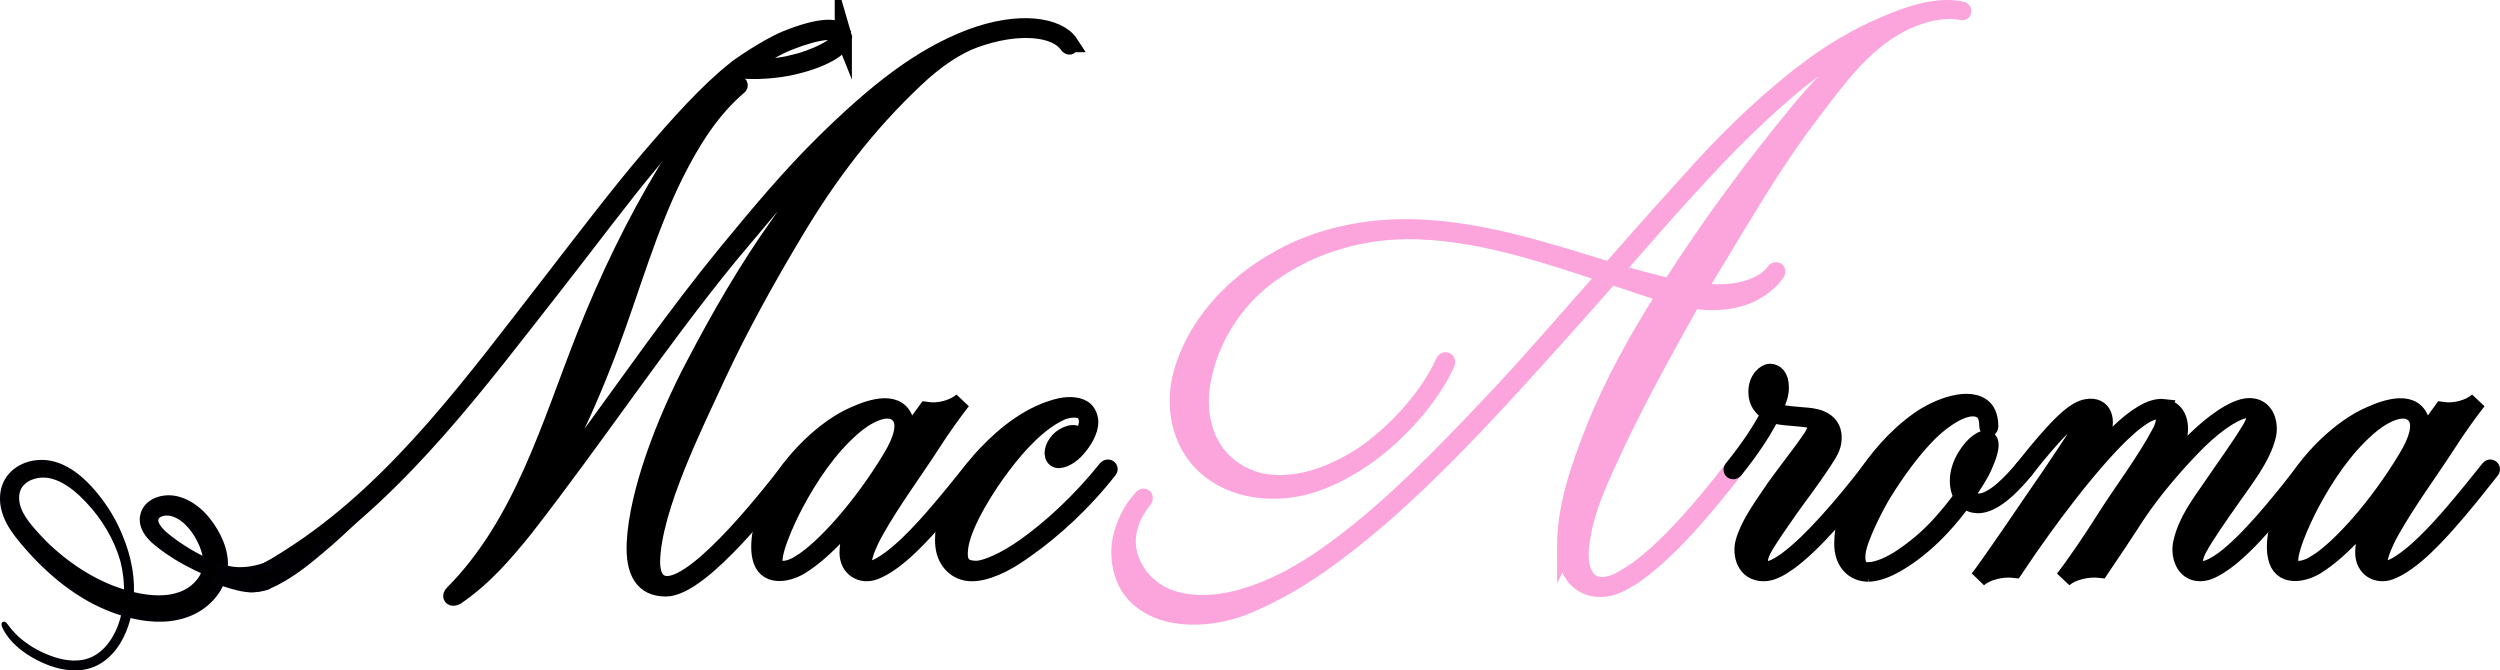<?xml version="1.0" encoding="UTF-8"?> <svg xmlns="http://www.w3.org/2000/svg" id="Layer_1" viewBox="0 0 1019.498 273.413"><path d="M343.901,14.28c-1.557-3.891-9.339-3.891-23.346,1.751-8.755,3.696-20.437,12.048-20.234,12.062-11.478,8.949-23.929,22.957-35.408,36.38-12.451,14.591-26.069,32.49-40.661,51.362-30.155,38.715-60.699,81.127-101.944,108.753-6.122,4.082-12.358,7.973-18.85,11.209.549.488,13.749-5.635,19.823-9.847,41.05-28.599,71.789-70.232,102.333-109.143,14.786-18.871,28.016-36.77,40.273-51.362,11.478-13.812,23.346-26.653,36.186-36.964,5.253.583,14.397.194,21.595-1.557,14.008-3.307,21.4-8.754,20.233-12.646ZM323.279,25.953c-6.809,1.556-13.813,1.945-20.039,1.361,7.393-4.669,13.035-8.171,18.482-10.311,11.868-4.669,19.65-5.447,21.012-2.335,1.167,3.891-11.09,9.339-19.455,11.284Z" style="stroke:#000; stroke-miterlimit:10; stroke-width:7px;"></path><path d="M436.312,17.781c-4.669-7.198-20.622-9.922-40.661-2.335-20.428,7.783-38.521,22.179-59.338,42.607-14.397,14.201-26.848,29.182-39.688,44.746-21.206,25.875-39.883,52.917-59.532,79.765-11.673,16.147-23.346,32.49-37.159,46.886,22.179-25.68,36.965-57.003,48.832-88.52,8.754-23.347,15.369-47.47,26.458-69.843,6.615-13.23,14.591-26.265,26.07-35.992.194-.194.194-.389,0-.583-.194-.389-.389-.389-.583-.194-11.09,9.922-21.012,22.373-28.794,35.019-13.035,21.595-23.93,44.163-33.268,67.703-14.397,36.381-25.486,76.458-53.891,105.057-.972.973-.583,1.946,1.168,1.168,11.672-7.976,20.039-17.898,28.209-28.015,29.377-37.743,54.474-75.875,83.461-111.283,12.841-15.175,25.487-30.933,39.688-44.941,15.954-15.564,27.626-25.291,44.552-35.797-25.097,18.871-45.913,41.827-64.006,68.092-13.036,18.287-24.124,37.548-34.63,57.587-12.451,23.54-23.152,52.334-24.124,72.372-.583,12.062,3.307,18.482,12.451,18.482,14.98,0,45.33-40.077,51.556-48.054.389-.583-.194-1.167-.779-.583-6.809,8.754-36.575,47.276-50.194,47.276-4.475,0-6.42-3.697-6.42-9.339.389-21.79,17.898-56.614,26.653-75.68,9.339-20.039,20.039-39.299,31.323-58.171,14.202-23.929,29.961-44.551,49.61-63.034,7.976-7.587,16.536-13.424,24.124-16.147,17.705-6.421,33.269-4.864,38.132,2.335.583.778,1.167.389.778-.584Z" style="stroke:#000; stroke-miterlimit:10; stroke-width:7px;"></path><path d="M370.367,221.864c8.561-8.171,17.898-19.844,26.654-30.739.389-.583,1.167,0,.778.583-8.754,11.09-18.093,22.762-26.653,30.934-5.058,4.864-10.312,8.754-14.591,10.311-5.253,1.946-10.701-1.168-10.701-7.587,0-8.561,5.254-17.509,9.533-24.513-7.198,10.117-18.287,23.346-28.987,29.961-5.448,3.307-14.397,4.864-16.148-3.697-1.556-7.003,1.751-17.509,3.697-21.983,6.225-14.98,20.622-28.988,32.295-34.824,5.253-2.529,17.315-7.977,21.789-.973,2.919,4.475.584,10.117-1.556,14.397,3.696-5.447,7.393-11.089,11.283-16.343,5.058.779,11.09-.778,14.591-3.89-2.918,3.696-8.171,10.894-12.257,17.315-7.393,11.478-16.147,23.151-23.151,35.602-1.362,2.335-9.922,18.287-.778,15.564,3.502-.972,9.143-5.253,14.201-10.117ZM326.205,229.841c9.922-6.032,25.486-23.541,37.158-42.996,4.669-7.587,6.032-13.618,3.891-16.926-4.669-6.614-15.369.39-19.844,4.475-9.533,8.366-17.12,19.65-23.151,30.934-3.697,7.003-10.505,21.789-8.171,25.486,1.556,2.529,6.42,1.361,10.117-.972Z" style="stroke:#000; stroke-miterlimit:10; stroke-width:7px;"></path><path d="M384.96,222.837c-.778-6.809,1.362-13.813,4.086-19.066,3.502-6.809,7.976-13.229,13.229-18.676,7.976-8.366,18.287-16.537,30.155-19.261,3.697-.779,8.172-.583,10.311,1.751,1.168,1.361,1.946,3.502,1.557,5.836-.583,3.89-3.696,8.171-6.031,10.505-2.529,2.529-6.226,4.28-7.783,3.113-1.75-1.361-1.167-4.669,1.362-7.393,1.946-2.139,7.004-4.474,8.171-1.167,1.751-1.168,2.918-3.113,3.308-5.058.389-1.946,0-4.086-1.168-5.253-1.751-1.946-6.225-1.557-9.144-.389-8.949,3.89-17.704,13.229-24.512,22.373-5.643,7.393-15.759,22.957-17.12,32.879-.779,5.836.389,9.143,6.809,9.143,3.891,0,12.062-3.696,19.455-8.949,10.505-7.393,22.568-18.287,33.658-32.101.583-.583,1.361,0,.778.583-10.505,13.425-22.762,24.513-33.851,32.295-8.755,6.421-16.343,9.533-21.984,9.533-6.032,0-10.506-4.475-11.284-10.7Z" style="stroke:#000; stroke-miterlimit:10; stroke-width:7px;"></path><path d="M638.459,223.032c0-16.343,5.447-31.906,11.479-47.276,7.587-19.261,18.287-38.327,29.572-56.031-7.587-1.945-15.175-5.058-22.762-7.198-13.425,15.37-27.627,31.128-41.828,46.692-18.677,20.233-38.327,40.661-59.532,57.976-14.591,11.868-28.794,21.984-46.303,29.377-14.397,6.226-34.824,7.393-45.719-3.696-5.836-5.643-7.587-15.175-6.226-22.568,1.362-6.615,4.086-12.257,8.755-17.315.583-.583.972,0,.583.583-4.086,5.058-6.809,10.894-6.809,17.315,0,6.615,3.502,13.424,8.366,17.704,10.311,9.533,27.237,8.755,40.077,4.669,17.509-5.253,32.684-15.953,46.692-27.237,20.622-16.732,40.661-37.937,59.142-57.587,14.202-15.369,27.82-31.323,41.439-46.498-26.265-8.56-53.696-18.093-82.1-17.898-18.287.194-36.77,5.447-52.139,15.564-15.953,10.117-27.626,27.237-30.933,45.914-1.946,10.7-.194,22.957,7.393,31.322,5.447,6.032,13.424,9.922,21.789,10.311,13.036.779,25.876-4.668,36.381-11.478,14.202-9.728,27.043-24.513,33.073-37.937.389-.973,1.362-.779.973.389-6.032,13.424-19.261,28.598-33.463,38.52-10.7,7.198-23.346,13.425-37.159,13.229-9.338,0-18.482-2.529-25.875-8.365-11.284-8.754-14.98-24.124-11.673-37.743,5.058-20.428,20.622-37.159,38.327-47.276,16.147-9.533,34.824-13.618,53.306-13.618,28.404,0,56.614,9.338,83.267,17.509,12.062-13.813,25.487-28.794,37.159-41.634,13.813-15.175,30.155-30.544,46.109-42.217,8.754-6.226,17.704-11.673,29.183-16.537,9.143-3.89,21.205-8.171,31.127-5.836.389.194.389.583.194.583-8.949-1.751-18.676,1.362-26.264,5.447-14.98,8.172-25.292,22.568-36.187,36.965-16.732,21.984-31.127,47.859-45.913,71.789,5.447.583,11.867.778,16.925-.194,6.809-1.362,12.257-4.086,14.98-8.171.39-.39.973-.194.584.583-2.919,4.475-9.533,8.949-14.98,10.311-6.226,1.751-12.646,1.946-19.261.778-10.7,19.066-21.401,38.327-30.739,57.977-6.615,14.396-13.425,27.626-14.98,42.995-.779,7.782,1.556,15.564,8.56,15.564,4.864,0,7.976-2.14,12.062-4.669,13.813-8.754,30.544-28.793,41.439-42.995.583-.583,1.167,0,.778.583-11.284,14.397-27.043,33.658-42.023,43.58-4.086,2.529-7.976,4.669-12.646,4.669-9.728,0-14.202-8.172-14.202-16.926ZM741.181,27.12c-14.59,10.311-32.879,28.015-46.497,42.801-11.673,12.451-24.708,27.432-36.576,41.05l.389.194c7.587,1.946,15.175,4.28,22.762,5.836,15.954-25.097,34.435-49.999,53.113-72.567,10.894-13.035,25.097-26.848,35.019-33.073-10.117,4.475-17.509,8.171-28.21,15.758Z" style="fill:#fca4dc; stroke:#fca4dc; stroke-miterlimit:10; stroke-width:7px;"></path><path d="M737.683,170.892c-7.393-.973-12.257-.778-15.176-2.14-4.474,9.533-12.84,20.039-15.175,22.957-.583.583-1.361,0-.778-.583,2.335-2.918,10.7-13.424,15.175-22.762-3.307-1.946-5.253-4.475-5.253-8.561,0-5.447,3.696-7.976,5.253-7.976,2.14,0,4.28,1.557,4.28,6.226,0,2.724-.779,5.058-2.724,8.949,1.556,2.335,11.283,2.335,15.369,2.918,5.253.779,9.728,3.502,8.754,10.312-.389,2.918-2.335,5.642-5.447,10.311-3.89,5.836-8.56,11.868-12.257,17.12-2.918,4.279-8.56,12.061-10.894,16.536s-1.362,7.782.583,8.172c2.335.583,6.421-1.751,9.533-4.086,9.728-7.198,22.373-21.79,34.241-37.159.583-.778,1.361-.194.778.583-11.868,15.369-24.513,30.155-34.435,37.354-3.307,2.335-6.809,4.475-10.311,4.475-7.587,0-9.339-7.587-7.976-12.451,1.751-6.421,6.615-13.424,10.311-18.872,5.447-8.171,11.284-14.98,17.12-23.54,3.502-5.253,1.751-7.393-.972-7.782Z" style="stroke:#000; stroke-miterlimit:10; stroke-width:7px;"></path><path d="M762.003,233.732c-6.421,0-10.506-4.864-10.506-11.868,0-7.976,2.335-16.342,7.782-25.097,6.032-9.728,14.008-18.871,23.347-25.486,7.782-5.447,20.816-10.311,26.458-4.669,1.557,1.557,2.335,4.28,2.335,7.198,0,.972-.778.778-.778,0,0-2.724-.583-5.253-2.335-6.421-6.615-4.474-18.871,5.837-23.735,11.284-5.837,6.225-11.673,14.397-16.148,21.595-3.113,4.864-8.56,15.564-10.505,22.179-1.168,4.085-1.557,10.505,3.89,10.311,3.891,0,9.144-2.335,13.813-5.447,5.447-3.697,10.894-8.172,15.758-13.619,3.114-3.502,6.226-7.198,8.95-11.089-2.14-3.502-2.724-9.533,1.167-16.148,3.502-5.836,7.587-8.171,9.144-7.198,2.14,1.362,0,7.004-1.557,10.505-1.75,4.086-4.474,7.977-6.809,11.479.194,1.362,1.556,3.307,4.279,3.502,6.226.39,14.397-8.754,18.483-13.618.389-.389,1.167.194.778.583-9.728,11.868-16.147,14.591-20.233,14.008-1.946-.194-3.696-1.362-4.475-2.335-2.724,3.89-6.225,8.171-9.339,11.478-4.668,5.059-10.505,10.117-16.147,13.619-4.864,3.113-9.339,5.058-13.618,5.253Z" style="stroke:#000; stroke-miterlimit:10; stroke-width:7px;"></path><path d="M882.43,166.223c6.031.778,7.198,7.393,5.836,12.451-2.139,7.587-5.642,13.424-9.532,19.65,5.836-7.587,11.478-14.008,16.925-19.261,6.421-6.225,15.37-13.035,21.401-13.229,7.004-.194,8.754,7.004,7.587,11.868-2.335,9.338-9.533,18.093-15.175,26.264-4.475,6.421-9.728,13.813-12.84,19.455-1.557,2.724-3.697,8.95,1.167,8.95,2.529,0,6.032-1.946,8.95-4.086,9.728-7.198,21.79-21.79,33.657-37.159.584-.778,1.362-.194.779.583-11.868,15.369-23.93,30.155-33.852,37.354-3.307,2.335-6.809,4.475-10.117,4.475-6.809,0-8.755-7.587-7.393-12.646,1.946-8.365,7.198-15.369,12.062-22.373,5.253-7.782,10.894-15.369,15.758-23.346,1.362-2.335,4.475-7.977-.778-8.172-4.086-.194-12.062,4.669-20.428,12.84-7.587,7.587-17.899,19.066-25.681,30.934-4.864,7.587-9.338,14.202-14.201,21.4-5.058-.583-11.479.779-14.98,3.891,4.474-5.642,11.672-16.343,16.342-23.736,7.587-12.061,16.926-24.124,23.347-36.38.972-1.751,2.724-7.198.194-8.171-9.533-3.891-36.965,31.905-48.443,47.859-4.085,5.642-7.587,10.7-11.478,16.536-5.058-.583-11.284.779-14.786,3.891,1.945-2.335,4.669-6.421,7.587-10.505,7.782-11.09,14.201-20.817,21.789-31.712,9.922-14.786,15.759-23.346,14.786-25.486-1.361-2.918-10.117,4.085-25.097,23.346-.389.583-1.361.194-.778-.583,14.98-18.872,21.206-24.124,26.069-24.902,6.809-1.168,8.755,5.447,5.448,11.868-4.669,8.754-10.117,16.926-16.148,25.68,16.343-21.011,31.906-38.716,42.023-37.548Z" style="stroke:#000; stroke-miterlimit:10; stroke-width:7px;"></path><path d="M988.46,221.864c8.561-8.171,17.898-19.844,26.654-30.739.389-.583,1.167,0,.778.583-8.754,11.09-18.093,22.762-26.653,30.934-5.058,4.864-10.312,8.754-14.591,10.311-5.253,1.946-10.701-1.168-10.701-7.587,0-8.561,5.254-17.509,9.533-24.513-7.198,10.117-18.287,23.346-28.987,29.961-5.448,3.307-14.397,4.864-16.148-3.697-1.556-7.003,1.751-17.509,3.697-21.983,6.225-14.98,20.622-28.988,32.295-34.824,5.253-2.529,17.315-7.977,21.789-.973,2.919,4.475.584,10.117-1.556,14.397,3.696-5.447,7.393-11.089,11.283-16.343,5.058.779,11.09-.778,14.591-3.89-2.918,3.696-8.171,10.894-12.257,17.315-7.393,11.478-16.147,23.151-23.151,35.602-1.362,2.335-9.922,18.287-.778,15.564,3.502-.972,9.143-5.253,14.201-10.117ZM944.298,229.841c9.922-6.032,25.486-23.541,37.158-42.996,4.669-7.587,6.032-13.618,3.891-16.926-4.669-6.614-15.369.39-19.844,4.475-9.533,8.366-17.12,19.65-23.151,30.934-3.697,7.003-10.505,21.789-8.171,25.486,1.556,2.529,6.42,1.361,10.117-.972Z" style="stroke:#000; stroke-miterlimit:10; stroke-width:7px;"></path><path d="M92.652,237.203c1.052.419,2.114.842,3.182,1.267,1.074.409,5.875,1.029,3.237,1.233s7.815-.782,1.601-3.499c-2.965-1.305-5.917-2.597-8.83-3.921.094-.918.157-1.84.12-2.746-.042-1.992-.396-3.911-.909-5.728-.517-1.819-1.227-3.525-2.029-5.15-.815-1.62-1.724-3.142-2.748-4.628-2.046-2.953-4.573-5.726-7.781-7.851-1.599-1.056-3.371-1.934-5.263-2.517-.472-.146-.958-.257-1.436-.382-.523-.102-1.057-.206-1.582-.248-1.054-.104-2.101-.101-3.142.038-2.068.262-4.176.963-6.021,2.448-.917.732-1.72,1.732-2.258,2.855-.539,1.13-.81,2.344-.804,3.555-.001,1.215.29,2.362.702,3.365.416,1.007.957,1.887,1.544,2.681,1.179,1.585,2.561,2.834,3.975,3.948,1.042.851,5.155,4.158,11.48,7.573,2.259,1.233,4.799,2.484,7.517,3.721-.154.44-.325.876-.535,1.306-1.153,2.393-3.163,4.515-5.541,6.051-1.199.775-2.448,1.386-3.808,1.866-1.366.483-2.798.83-4.273,1.05-2.955.432-6.064.368-9.172-.028-.923-.112-1.849-.267-2.775-.431l-2.781-.587c-.235-.056-.468-.12-.702-.18.018-.441.027-.881.015-1.32-.004-.753.027-1.502-.006-2.245-.049-.742-.097-1.479-.145-2.212-.024-.367-.048-.732-.073-1.097-.049-.362-.097-.722-.146-1.082-.097-.719-.194-1.435-.29-2.147-.18-1.071-.444-2.201-.674-3.378-.102-.592-.297-1.171-.446-1.768-.16-.594-.321-1.194-.483-1.796-.35-1.196-.78-2.373-1.16-3.542-.426-1.151-.898-2.258-1.32-3.322-1.936-4.809-4.722-9.743-8.256-14.415-.448-.579-.879-1.177-1.348-1.749-.48-.563-.963-1.128-1.447-1.695-.95-1.151-1.997-2.234-3.081-3.308-2.178-2.131-4.614-4.134-7.412-5.71-2.797-1.562-5.941-2.708-9.341-2.898-3.34-.178-6.715.496-9.685,2.135-1.48.818-2.851,1.89-3.981,3.197-1.127,1.304-2.012,2.844-2.555,4.437-.535,1.599-.78,3.235-.785,4.812-.021,1.581.2,3.102.544,4.548,1.01,4.073,3.171,7.505,5.454,10.502,1.149,1.511,2.331,2.906,3.532,4.295l.897,1.047.926,1.022c.624.676,1.223,1.375,1.868,2.033,2.515,2.691,5.201,5.233,7.998,7.665,2.794,2.437,5.764,4.698,8.88,6.775,3.113,2.079,6.378,3.984,9.823,5.579,3.09,1.439,6.297,2.686,9.611,3.655-.007.029-.014.058-.02.088-.205.825-.381,1.666-.612,2.494-.477,1.648-1.078,3.285-1.825,4.875-1.489,3.171-3.538,6.22-6.327,8.575-1.187.997-2.474,1.834-3.828,2.482-1.362.628-2.785,1.067-4.227,1.313-2.887.495-5.799.29-8.493-.295-2.704-.57-5.209-1.489-7.486-2.501-2.275-1.031-4.332-2.138-6.108-3.303-1.781-1.159-3.3-2.346-4.551-3.481-1.254-1.133-2.237-2.213-3.013-3.122-1.522-1.843-2.229-2.995-2.42-2.883-.152.084.289,1.459,1.696,3.588.72,1.047,1.684,2.274,2.949,3.549,1.262,1.276,2.821,2.6,4.658,3.876,1.844,1.264,3.956,2.494,6.314,3.587,1.176.556,2.424,1.063,3.731,1.523,1.305.463,2.678.862,4.112,1.163,1.432.303,2.925.518,4.463.587,1.538.059,3.12-.027,4.701-.315,1.581-.283,3.152-.785,4.651-1.486,1.493-.714,2.888-1.647,4.165-2.722l0.0 0c2.833-2.396,4.89-5.361,6.414-8.397.762-1.523,1.414-3.068,1.928-4.632.465-1.335.772-2.684,1.09-4.015.653.161,1.31.31,1.964.469.935.229,1.887.418,2.851.578,1.925.325,3.889.548,5.888.635,3.988.179,8.166-.223,12.216-1.551,1.711-.56,3.457-1.325,5.068-2.271,1.616-.945,3.135-2.066,4.522-3.361,2.531-2.362,4.65-5.359,5.869-8.839.592.239,1.178.479,1.778.715ZM48.845,240.882c-3.611-1.206-7.134-2.738-10.541-4.54-3.407-1.803-6.7-3.875-9.86-6.168-3.151-2.307-6.171-4.83-9.049-7.53-.599-.576-1.192-1.158-1.764-1.764-.575-.602-1.162-1.191-1.728-1.802-1.113-1.231-2.268-2.463-3.31-3.716-2.096-2.484-3.889-5.03-4.893-7.699-.997-2.626-1.221-5.533-.38-7.839.413-1.155,1.081-2.159,1.99-3.035.907-.867,2.038-1.593,3.31-2.087,1.829-.715,3.903-1.064,5.929-.918.513.016,1.001.104,1.512.178l.778.159.774.201c1.031.291,2.052.673,3.058,1.136,4.017,1.896,7.71,5.028,11.016,8.528,6.652,6.952,11.795,15.521,14.408,24.722.175.754.323,1.517.488,2.281.081.382.161.765.242,1.149.065.387.113.777.17,1.167.11.781.22,1.565.331,2.354.057.794.114,1.592.171,2.394.022.401.074.803.071,1.207-0.0.404-.001.809-.001,1.216-0.0.406-0.0.814-.001,1.223,0,.009-0.0.017-0.0.026-.461-.109-.911-.265-1.363-.409l-1.359-.434ZM69.977,219.992l-1.122-.874-1.098-.903c-.378-.309-.698-.586-1.019-.886-.321-.296-.63-.599-.916-.908-1.16-1.221-2.033-2.601-2.245-3.699-.13-.904.136-1.633.641-2.174.511-.57,1.546-1.034,2.711-1.227.59-.086,1.208-.104,1.814-.059.151.018.303.025.452.046l.442.076c.289.071.55.124.89.246,1.288.415,2.53,1.037,3.69,1.867,2.321,1.663,4.337,4.029,5.955,6.715,1.636,2.699,2.913,5.646,3.434,8.472.112.596.179,1.183.217,1.764-1.437-.731-2.86-1.477-4.258-2.256-3.348-1.862-6.567-3.904-9.589-6.199Z" style="stroke:#010004; stroke-miterlimit:10; stroke-width:2px;"></path><path d="M96.702,233.984c.673.214,1.29.405,2.003.439.634.03,1.197-.011,1.811-.164,1.254-.313,2.472-.765,3.691-1.189.24-.083.48-.168.722-.244.075-.024.163-.037.235-.069.059-.026.133.01.052-.044l-.481-.621c-.131-.291.018-.116-.088-.099-.044.007-.117.074-.155.096-.202.118-.411.223-.619.329-.07.036.438.884.594.804.217-.111.588-.228.757-.413.193-.211-.196-.6-.354-.753-.282-.273-.834.065-1.148.173-1.471.509-2.989,1.166-4.54,1.379-1.053.145-2.028-.112-3.015-.426-.11-.035.109.327.121.345.089.135.246.405.415.458h0Z" style="fill:#010004;"></path><path d="M99.071,234.668l.021.021c.032.038.068.07.11.097.027.024.059.039.094.047.029.006.05-.003.06-.027.021-.022.028-.05.02-.082l-.013-.084c-.019-.073-.046-.143-.08-.21l-.065-.116c-.044-.072-.095-.14-.152-.203l-.021-.021c-.032-.038-.068-.07-.11-.097-.027-.024-.059-.039-.094-.047-.029-.006-.05.003-.06.027-.021.022-.028.05-.02.082l.013.084c.019.073.046.143.08.21l.065.116c.044.072.095.14.152.203h0Z" style="fill:#010004;"></path><path d="M99.403,234.092h-.208c-.055-.001-.103.014-.146.046-.048.021-.085.056-.11.104-.028.047-.042.098-.041.152-.009.057-.003.114.016.17l.048.116c.043.079.101.147.172.203l.106.067c.069.035.142.051.22.049h.208c.055.001.103-.014.146-.046.048-.021.085-.056.11-.104.028-.047.042-.098.041-.152.009-.057.003-.114-.016-.17l-.048-.116c-.043-.079-.101-.147-.172-.203l-.106-.067c-.069-.035-.142-.051-.22-.049h0Z" style="fill:#010004;"></path><path d="M90.153,234.513c2.633,1.173,5.937.683,8.672.135,3.027-.607,5.954-1.61,8.864-2.623,1.087-.379,2.199-1.038,2.997-1.876.14-.148.538-.52.392-.753-.144-.23-.704-.026-.849.024-2.65.923-5.312,1.866-8.07,2.417-2.594.519-5.593.957-8.091-.156-.263-.117-.976.218-1.167.302-.581.254-1.153.598-1.665.97-.257.187-1.74,1.268-1.083,1.561h0Z" style="fill:#010004;"></path><path d="M88.45,233.558c10.097,3.91,20.635.899,29.915-3.745,1.088-.544,1.351-1.892.61-2.835-.785-.997-2.332-1.306-3.457-.743-7.55,3.778-16.608,6.962-24.938,3.737-1.105-.428-2.633-.396-3.308.753-.619,1.054.103,2.417,1.177,2.833h0Z" style="fill:#010004;"></path><path d="M86.492,237.406c2.4,1.026,4.889,1.887,7.397,2.601,3.804,1.083,8.311,2.184,12.242,1.148,3.93-1.035,7.585-3.597,10.927-5.83,1.665-1.112,3.187-2.452,4.757-3.691,3.345-2.639,6.681-5.295,10.09-7.852,1.819-1.365-1.103-3.599-2.717-2.389-4.807,3.606-9.372,7.543-14.206,11.109-2.559,1.888-5.461,3.567-8.355,4.87-3.366,1.515-7.025.812-10.484-.067-1.916-.487-3.804-1.085-5.662-1.757-.374-.135-.746-.275-1.118-.415-.106-.04-.211-.081-.316-.121.42.163.027.011-.069-.028-.245-.099-.491-.197-.734-.301-.843-.36-1.958-.373-2.515.489-.495.765-.056,1.886.763,2.236h0Z" style="fill:#010004;"></path><path d="M116.227,225.208c-2.751,1.395-5.501,2.791-8.253,4.185-1.305.661-2.612,1.332-3.992,1.825-1.253.448-2.533.602-3.851.728-.483.046-1.996.071-2.248.594-.225.466,1.216.364,1.366.349,1.949-.186,3.901-.387,5.797-.899,1.628-.44,3.178-1.104,4.692-1.84,3.276-1.593,6.506-3.289,9.755-4.937.718-.364-.544-.489-.742-.49-.823-.006-1.778.106-2.524.484h0Z" style="fill:#010004;"></path><path d="M108.837,240.6c6.75-2.752,12.78-6.891,18.43-11.448,5.882-4.743,11.597-9.77,17.037-15.015,3.128-3.016,6.13-6.16,8.929-9.486.582-.692-1.776-3.414-1.958-3.198-4.917,5.841-10.466,11.093-16.179,16.144-5.549,4.906-11.156,9.832-17.329,13.948-3.438,2.293-7.059,4.294-10.888,5.856-.415.169,1.23,3.495,1.958,3.198h0Z" style="fill:#010004;"></path><path d="M109.277,240.321c.145-.062.289-.125.436-.182.427-.166.155.106-.661.035l-1.949-.981.002.003.011-.901c.012-.021.349-.249.165-.166-.054.024-.106.061-.158.089-.147.08-.296.155-.446.229-.045.022-.093.051-.14.068-.017.006.369-.17.205-.099-.061.027-.121.057-.184.082-.038.015-.075.03-.114.043-.119.039-.249.063-.37.093-.045.011-.396.079-.167.04.232-.039-.162.033-.168.034-.104.021-.208.041-.312.061-.208.039-.417.075-.627.108-.419.065-.84.118-1.262.158-.211.02-.422.037-.634.051-.106.007-.212.013-.317.018-.057.003-.426.024-.15.008.276-.015-.093.001-.15.002-.106.001-.212.002-.318.002-.233-0-.466-.005-.699-.013-.393-.013-.872.033-1.209.264-.253.174-.461.494-.379.817.21.832,1.304,1.264,2.073,1.289,2.108.068,4.185-.138,6.24-.605.587-.133,1.021-.304,1.562-.569.286-.14.782-.32.952-.612.171-.294.199-.599.011-.901-.556-.892-1.899-1.163-2.858-.875-.209.063-.411.159-.611.245-.305.131-.633.308-.714.667-.075.329.124.695.357.91.607.56,1.781.933,2.586.587h0Z" style="fill:#010004;"></path></svg> 
